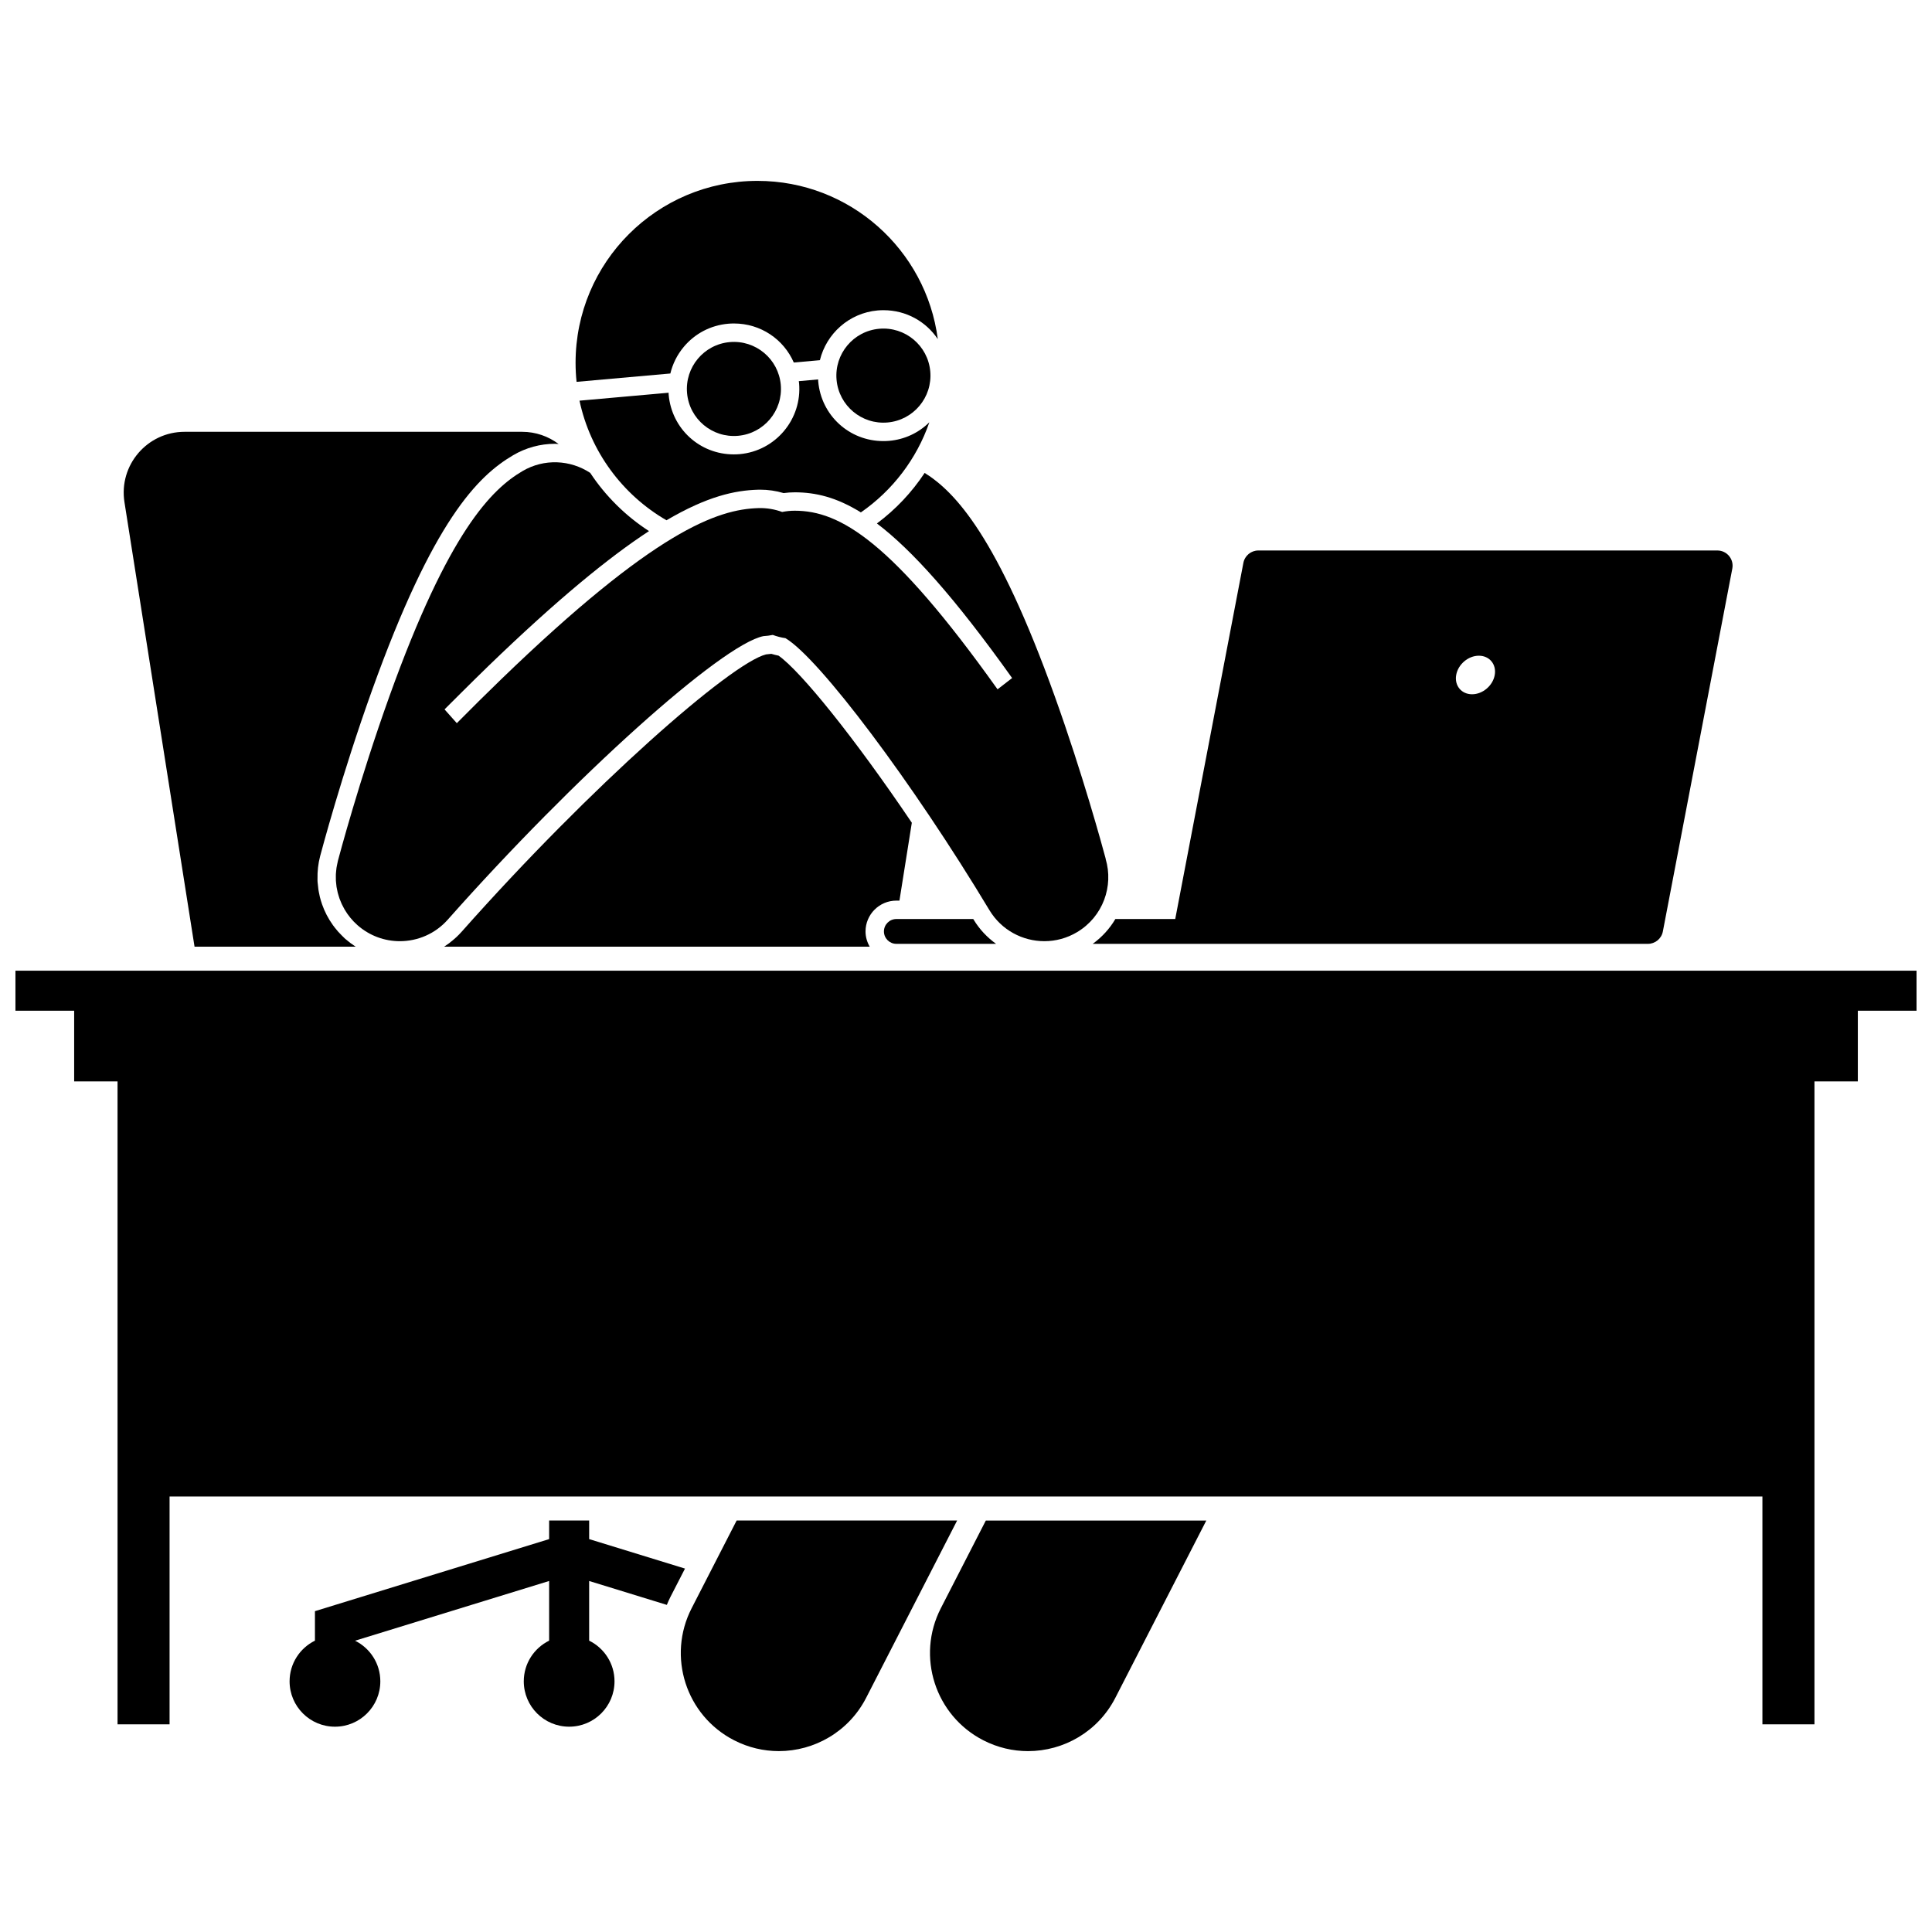 <?xml version="1.0" encoding="UTF-8"?>
<!-- Uploaded to: SVG Repo, www.svgrepo.com, Generator: SVG Repo Mixer Tools -->
<svg width="800px" height="800px" version="1.1" viewBox="144 144 512 512" xmlns="http://www.w3.org/2000/svg">
 <defs>
  <clipPath id="a">
   <path d="m148.09 401h503.81v200h-503.81z"/>
  </clipPath>
 </defs>
 <path d="m237.81 394.57c-0.336-0.227-0.676-0.453-1-0.699-0.223-0.168-0.434-0.348-0.645-0.523-0.23-0.188-0.465-0.359-0.688-0.555-0.094-0.082-0.176-0.176-0.27-0.262-0.207-0.191-0.406-0.395-0.605-0.594-0.328-0.324-0.652-0.652-0.957-0.996-0.109-0.121-0.207-0.25-0.312-0.371-0.375-0.441-0.738-0.891-1.078-1.359-0.02-0.027-0.035-0.055-0.055-0.082-1.215-1.691-2.172-3.539-2.856-5.5-0.008-0.016-0.012-0.035-0.016-0.051-0.215-0.621-0.402-1.25-0.562-1.891-0.047-0.188-0.078-0.379-0.117-0.566-0.102-0.477-0.207-0.949-0.277-1.438-0.055-0.355-0.082-0.719-0.117-1.078-0.027-0.285-0.074-0.566-0.094-0.852-0.008-0.102-0.008-0.18-0.012-0.27-0.004-0.066-0.008-0.129-0.008-0.195-0.004-0.141-0.004-0.258 0.004-0.352-0.047-2.004 0.168-4.043 0.703-6.074 0.227-0.867 5.695-21.5 13.758-43.957 16.145-44.965 27.957-56.711 37.387-62.266 3.363-1.98 7.191-3.027 11.078-3.027 0.328 0 0.648 0.051 0.977 0.066-2.711-2.039-6.066-3.242-9.676-3.242h-89.465c-9.906 0-17.469 8.848-15.926 18.633l18.574 117.81h42.691c-0.152-0.098-0.289-0.207-0.438-0.309z"/>
 <path d="m376.39 282.72c9.254 7.019 20.516 19.496 35.832 40.969l-3.863 2.988c-0.035-0.051-0.07-0.102-0.109-0.152-27.926-39.156-41.637-47.18-53.633-47.18-1.141 0-2.258 0.117-3.336 0.332-1.953-0.711-4.059-1.086-6.262-1.027-10.832 0.309-27.418 5.949-68.277 45.438-4.051 3.914-7.973 7.812-11.68 11.562l-3.254-3.656s7.535-7.543 11.539-11.414c18.426-17.805 32.078-28.93 42.648-35.836-6.199-4.008-11.516-9.27-15.586-15.426-5.238-3.449-12.188-3.867-17.953-0.469-8.172 4.816-19.562 15.953-35.273 59.711-7.981 22.234-13.406 42.691-13.633 43.551-0.016 0.062-0.023 0.125-0.039 0.188-0.086 0.344-0.156 0.691-0.219 1.043-0.043 0.219-0.086 0.438-0.121 0.66-0.043 0.289-0.066 0.578-0.094 0.867-0.027 0.277-0.059 0.559-0.07 0.836-0.008 0.223-0.004 0.445-0.004 0.668 0 0.336-0.004 0.672 0.012 1.004 0.012 0.18 0.035 0.359 0.051 0.543 0.031 0.363 0.062 0.727 0.117 1.086 0.031 0.195 0.074 0.387 0.113 0.582 0.062 0.336 0.121 0.668 0.207 0.996 0.066 0.258 0.152 0.512 0.227 0.77 0.078 0.254 0.148 0.516 0.238 0.766 0.113 0.32 0.25 0.633 0.383 0.945 0.078 0.18 0.145 0.367 0.23 0.547 0.152 0.328 0.328 0.648 0.504 0.969 0.086 0.16 0.168 0.324 0.258 0.48 0.879 1.492 1.996 2.879 3.363 4.09 3.231 2.863 7.25 4.273 11.254 4.273 4.688 0 9.355-1.93 12.707-5.715 33.625-37.926 72.598-72.918 83.645-75.129 0.848-0.039 1.668-0.16 2.477-0.32 1.078 0.395 2.199 0.695 3.367 0.863 8.965 5.336 33.766 38.34 54.043 72.07 3.184 5.297 8.805 8.23 14.566 8.23 2.977 0 5.992-0.781 8.727-2.43 6.781-4.078 9.672-12.137 7.508-19.383 0.004-0.012 0.008-0.027 0.016-0.039-0.91-3.402-6.102-22.43-13.488-43.012-15.211-42.375-26.375-54.16-34.488-59.234-3.41 5.164-7.695 9.703-12.648 13.395z"/>
 <path d="m325.53 559.69-25.395-7.812v-4.922h-10.609v4.922l-62.062 19.098v7.816c-3.977 1.961-6.719 6.043-6.719 10.777 0 6.641 5.383 12.023 12.023 12.023s12.023-5.383 12.023-12.023c0-4.723-2.731-8.801-6.695-10.766l51.43-15.824v15.812c-3.977 1.961-6.719 6.043-6.719 10.777 0 6.641 5.383 12.023 12.023 12.023s12.023-5.383 12.023-12.023c0-4.734-2.742-8.816-6.719-10.777v-15.812l20.582 6.332c0.289-0.676 0.57-1.355 0.91-2.019z"/>
 <path d="m327.29 570.2c-6.551 12.773-1.512 28.438 11.258 34.992 3.797 1.949 7.852 2.871 11.848 2.871 9.438 0 18.543-5.156 23.148-14.133l24.102-46.973h-58.43z"/>
 <path d="m393.33 570.2c-6.555 12.773-1.512 28.441 11.258 34.992 3.797 1.949 7.852 2.875 11.848 2.875 9.438 0 18.543-5.156 23.145-14.133l24.102-46.973h-58.43z"/>
 <path d="m263.25 393.8c-0.059 0.043-0.117 0.082-0.176 0.125-0.176 0.133-0.355 0.254-0.535 0.379-0.281 0.199-0.562 0.398-0.852 0.582h112.8c-0.688-1.199-1.113-2.566-1.113-4.043 0-4.504 3.664-8.172 8.172-8.172h0.816l3.281-20.637c-15.207-22.523-29.363-40.062-35.309-44.277-0.641-0.129-1.281-0.293-1.922-0.484-0.488 0.07-0.957 0.121-1.418 0.152-9.309 2.359-46.191 34.629-80.676 73.52-0.934 1.055-1.973 1.988-3.07 2.832z"/>
 <g clip-path="url(#a)">
  <path d="m175.15 600.97h13.789v-60.379h422.12v60.379h13.793v-170.38h11.492v-18.742h15.559v-10.609h-503.81v10.609h15.559v18.742h11.496z"/>
 </g>
 <path d="m433.57 394.13h147.14c1.938 0 3.598-1.375 3.965-3.277l18.406-96.176c0.477-2.488-1.43-4.793-3.965-4.793h-121.64c-1.938 0-3.598 1.375-3.965 3.277l-18.062 94.391h-15.867c-1.488 2.527-3.512 4.773-6.004 6.578zm96.336-71.25c0.496-2.82 3.188-5.109 6.008-5.109 2.82 0 4.703 2.285 4.207 5.109-0.496 2.82-3.188 5.109-6.008 5.109-2.82-0.004-4.707-2.289-4.207-5.109z"/>
 <path d="m381.54 387.55c-1.809 0-3.289 1.48-3.289 3.289 0 1.809 1.48 3.289 3.289 3.289h26.43c-2.367-1.703-4.414-3.867-5.953-6.426-0.031-0.051-0.062-0.105-0.094-0.156z"/>
 <path d="m325.19 235.94c2.973-3.555 7.152-5.738 11.766-6.148 0.52-0.047 1.039-0.066 1.551-0.066 7.09 0 13.172 4.191 15.855 10.344l6.918-0.617c1.711-7.016 7.719-12.508 15.301-13.184 0.523-0.047 1.039-0.066 1.551-0.066 6.004 0 11.277 3.008 14.391 7.66-3.078-23.66-23.289-41.93-47.785-41.93-26.621 0-48.207 21.582-48.207 48.207 0 1.707 0.09 3.391 0.266 5.051l24.852-2.211c0.617-2.559 1.805-4.961 3.543-7.039z"/>
 <path d="m320.62 281.88c10.867-6.387 18.16-7.926 24.266-8.102l0.586-0.008c2.098 0 4.176 0.301 6.195 0.902 0.984-0.133 1.973-0.203 2.953-0.203 5.461 0 11.02 1.285 17.523 5.324 8.344-5.777 14.77-14.117 18.148-23.887-2.859 2.828-6.578 4.562-10.637 4.922-0.52 0.047-1.039 0.066-1.551 0.066-9.039 0-16.461-6.797-17.266-15.809-0.016-0.18-0.012-0.355-0.02-0.531l-5.125 0.457c0.02 0.176 0.055 0.348 0.07 0.527 0.848 9.523-6.215 17.965-15.738 18.816-0.52 0.047-1.039 0.066-1.551 0.066h-0.004c-9.039 0-16.461-6.797-17.266-15.809-0.016-0.176-0.012-0.352-0.02-0.531l-23.609 2.102c2.875 13.535 11.426 24.965 23.043 31.695z"/>
 <path d="m379.22 255.96c6.856-0.609 11.922-6.664 11.312-13.523-0.609-6.856-6.664-11.922-13.523-11.312-6.856 0.609-11.922 6.664-11.312 13.523 0.613 6.856 6.668 11.922 13.523 11.312z"/>
 <path d="m337.39 234.66c-6.856 0.609-11.922 6.664-11.312 13.52 0.609 6.859 6.664 11.922 13.523 11.312 6.856-0.609 11.922-6.664 11.312-13.52-0.613-6.859-6.668-11.922-13.523-11.312z"/>
</svg>